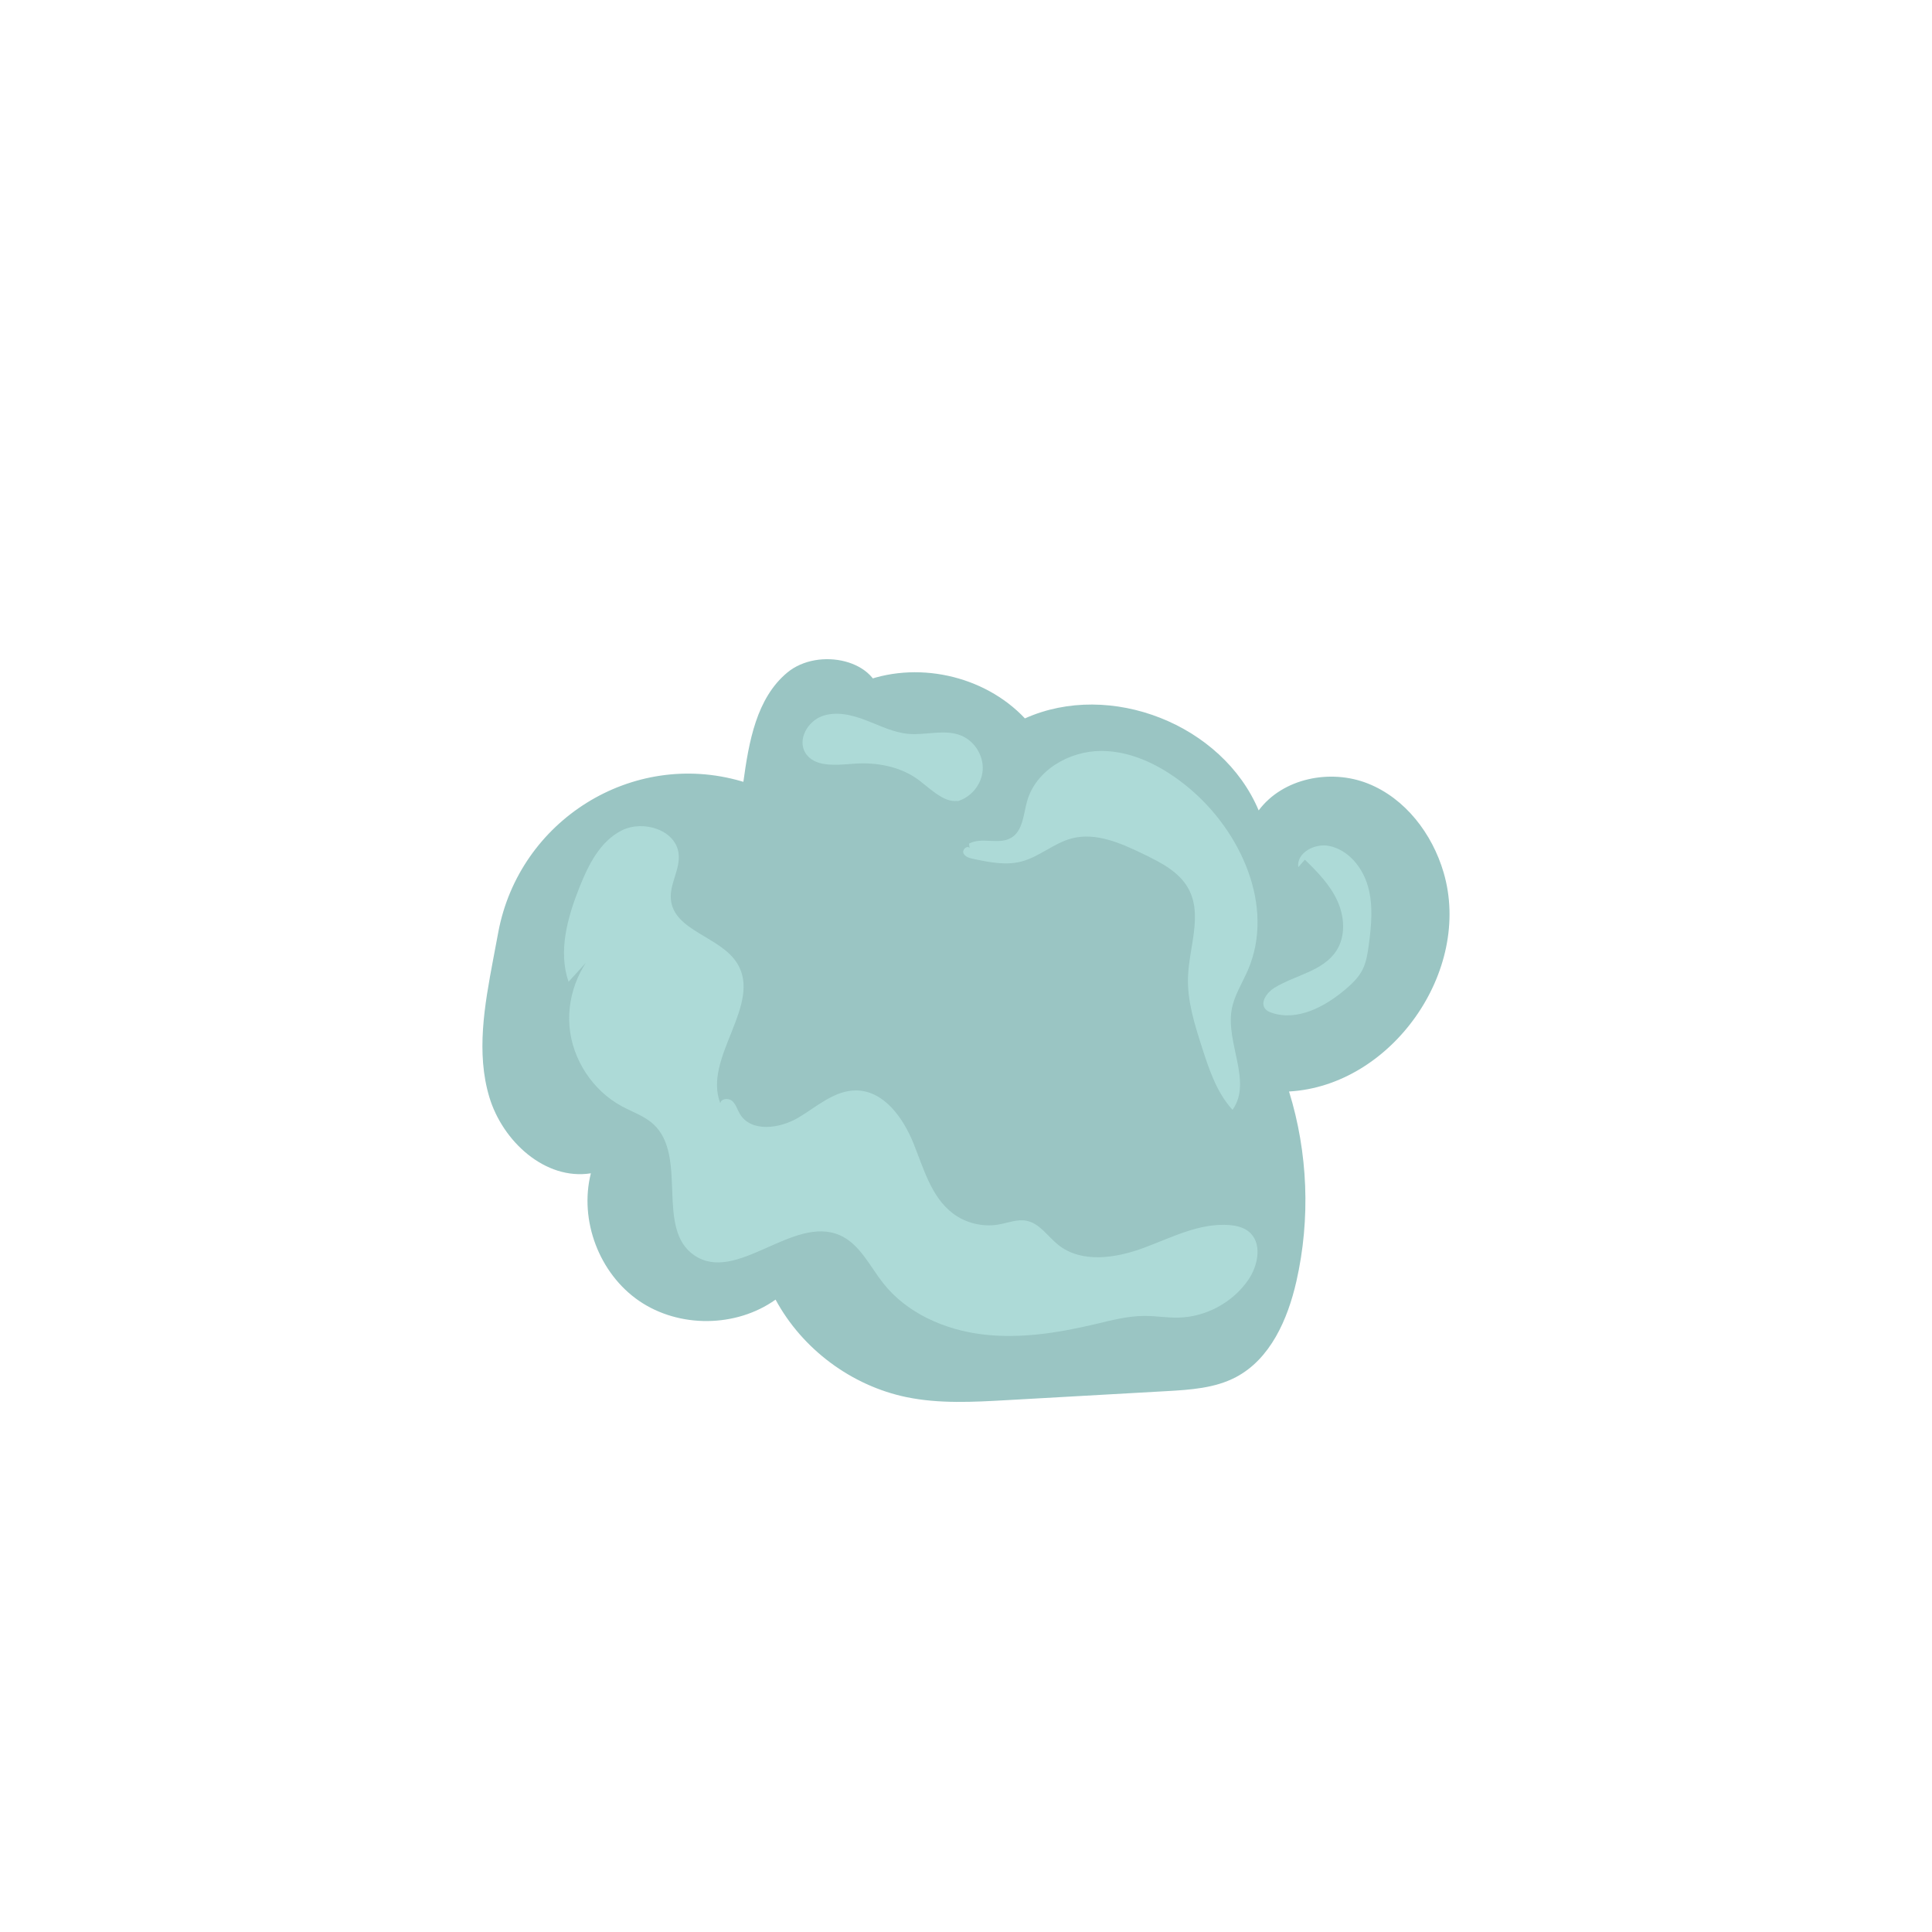 <?xml version="1.0" encoding="utf-8"?>
<!-- Generator: Adobe Illustrator 25.0.0, SVG Export Plug-In . SVG Version: 6.00 Build 0)  -->
<svg version="1.1" id="Ebene_1" xmlns="http://www.w3.org/2000/svg" xmlns:xlink="http://www.w3.org/1999/xlink" x="0px" y="0px"
	 viewBox="0 0 708.66 708.66" style="enable-background:new 0 0 708.66 708.66;" xml:space="preserve">
<style type="text/css">
	.st0{fill:#9AC5C3;}
	.st1{opacity:0.75;}
	.st2{fill:#B3E2DE;}
	.st3{opacity:0.6;}
	.st4{opacity:0.4;}
	.st5{opacity:0.25;}
</style>
<g>
	<path class="st0" d="M323.04,256.74c-0.52-14.77-22.84-19.5-34.22-10.08s-14.14,25.48-16.15,40.12c-0.26-0.08-0.52-0.15-0.77-0.23
		c-40.08-11.63-81.4,14.32-89.12,55.33l-1.93,10.25c-3.13,16.65-6.24,34.08-1.36,50.3c4.88,16.23,20.5,30.58,37.24,27.94
		c-4.35,17.22,3.05,36.78,17.71,46.81c14.66,10.02,35.58,9.82,50.04-0.48c9.78,18.15,27.86,31.61,48.06,35.78
		c12.01,2.47,24.41,1.79,36.65,1.1c19.57-1.1,39.13-2.21,58.7-3.31c8.71-0.49,17.73-1.07,25.44-5.13
		c12.66-6.67,19.02-21.22,22.19-35.17c5.2-22.91,4.25-47.17-2.7-69.61c37.61-2.11,67.31-44.22,56.69-80.36
		c-4.17-14.18-14.04-27.16-27.78-32.61s-31.21-1.98-40.05,9.87c-13.27-31.55-54.52-47.78-85.74-33.75
		c-15.02-15.97-40.2-21.39-60.46-13.02"/>
</g>
<g class="st1">
	<path class="st2" d="M222.94,344.31c-9.63,7.51-15.09,20.05-14.05,32.21c1.05,12.17,8.57,23.58,19.34,29.34
		c3.88,2.08,8.2,3.51,11.44,6.49c12.83,11.82,0.59,38.42,15.07,48.15c15.51,10.42,36.07-14.86,53.23-7.45
		c7.37,3.18,11,11.29,15.97,17.6c8.62,10.94,22.33,17.03,36.15,18.77c13.82,1.74,27.84-0.47,41.4-3.67
		c6.04-1.43,12.12-3.06,18.32-3.07c4.15-0.01,8.29,0.71,12.44,0.62c10.09-0.22,19.94-5.55,25.64-13.87
		c3.66-5.34,5.19-13.56,0.17-17.66c-2-1.63-4.66-2.23-7.24-2.42c-10.91-0.82-21.14,4.62-31.4,8.41s-22.78,5.68-31.31-1.18
		c-3.84-3.08-6.76-7.85-11.59-8.8c-3.35-0.66-6.72,0.75-10.09,1.35c-5.86,1.06-12.14-0.44-16.89-4.03
		c-8.01-6.05-10.77-16.59-14.55-25.89c-3.78-9.3-10.82-19.1-20.86-19.23c-7.98-0.11-14.48,5.94-21.35,10.01s-17.41,5.42-21.44-1.47
		c-0.92-1.57-1.4-3.45-2.75-4.65s-4.1-0.99-4.38,0.8c-6.51-16.65,15.62-36.24,6.14-51.39c-6.13-9.8-23.08-11.76-24.26-23.26
		c-0.59-5.69,3.45-11.1,2.84-16.79c-0.94-8.8-12.99-12.6-20.9-8.61c-7.9,3.99-12.22,12.61-15.48,20.83
		c-4.39,11.05-7.87,23.42-4.01,34.67"/>
</g>
<g class="st1">
	<path class="st2" d="M478.63,315.33c4.59,4.46,9.17,9.15,11.86,14.96c2.69,5.81,3.19,13.01-0.27,18.4
		c-4.86,7.56-15.15,8.95-22.8,13.66c-2.76,1.7-5.4,5.48-3.19,7.86c0.58,0.63,1.4,0.99,2.22,1.27c9.32,3.18,19.39-2.12,26.92-8.47
		c2.47-2.08,4.87-4.36,6.35-7.23c1.43-2.78,1.91-5.94,2.33-9.03c0.97-7.17,1.7-14.59-0.26-21.56c-1.95-6.97-7.17-13.47-14.27-14.9
		c-5.25-1.06-12,2.47-11.31,7.78"/>
</g>
<g class="st1">
	<path class="st2" d="M355.44,309.46c4.6-2.58,10.9,0.54,15.45-2.14c4.32-2.55,4.49-8.56,5.84-13.39
		c3.17-11.36,15.46-18.5,27.25-18.48s22.88,5.92,31.95,13.44c19.37,16.06,31.77,43.77,21.83,66.88c-2.08,4.84-5.07,9.38-5.98,14.56
		c-2.17,12.37,7.62,26.54,0.31,36.75c-5.81-6.34-8.6-14.81-11.23-23c-2.7-8.43-5.44-17.07-5.09-25.91
		c0.43-10.89,5.37-22.54,0.19-32.13c-3.35-6.2-10.09-9.64-16.43-12.71c-8.31-4.02-17.53-8.15-26.46-5.79
		c-6.55,1.74-11.86,6.77-18.43,8.47c-5.77,1.5-11.86,0.26-17.7-0.98c-1.4-0.3-3.01-0.76-3.55-2.1c-0.53-1.33,1.48-3.01,2.27-1.82"/>
</g>
<g class="st1">
	<path class="st2" d="M351.11,293.91c5.1-1.4,9.04-6.26,9.35-11.54c0.31-5.28-3.02-10.57-7.92-12.57c-6-2.44-12.82-0.06-19.28-0.61
		c-5.5-0.47-10.56-3.05-15.72-5.03c-5.16-1.98-10.97-3.37-16.14-1.42c-5.17,1.95-8.86,8.45-6.09,13.23
		c3.25,5.62,11.42,4.64,17.9,4.16c8.5-0.64,17.45,1.08,24.19,6.29c4.86,3.76,10.59,9.57,15.95,6.57c0.85-1.8,1.04-3.91,0.51-5.83"/>
</g>
</svg>
